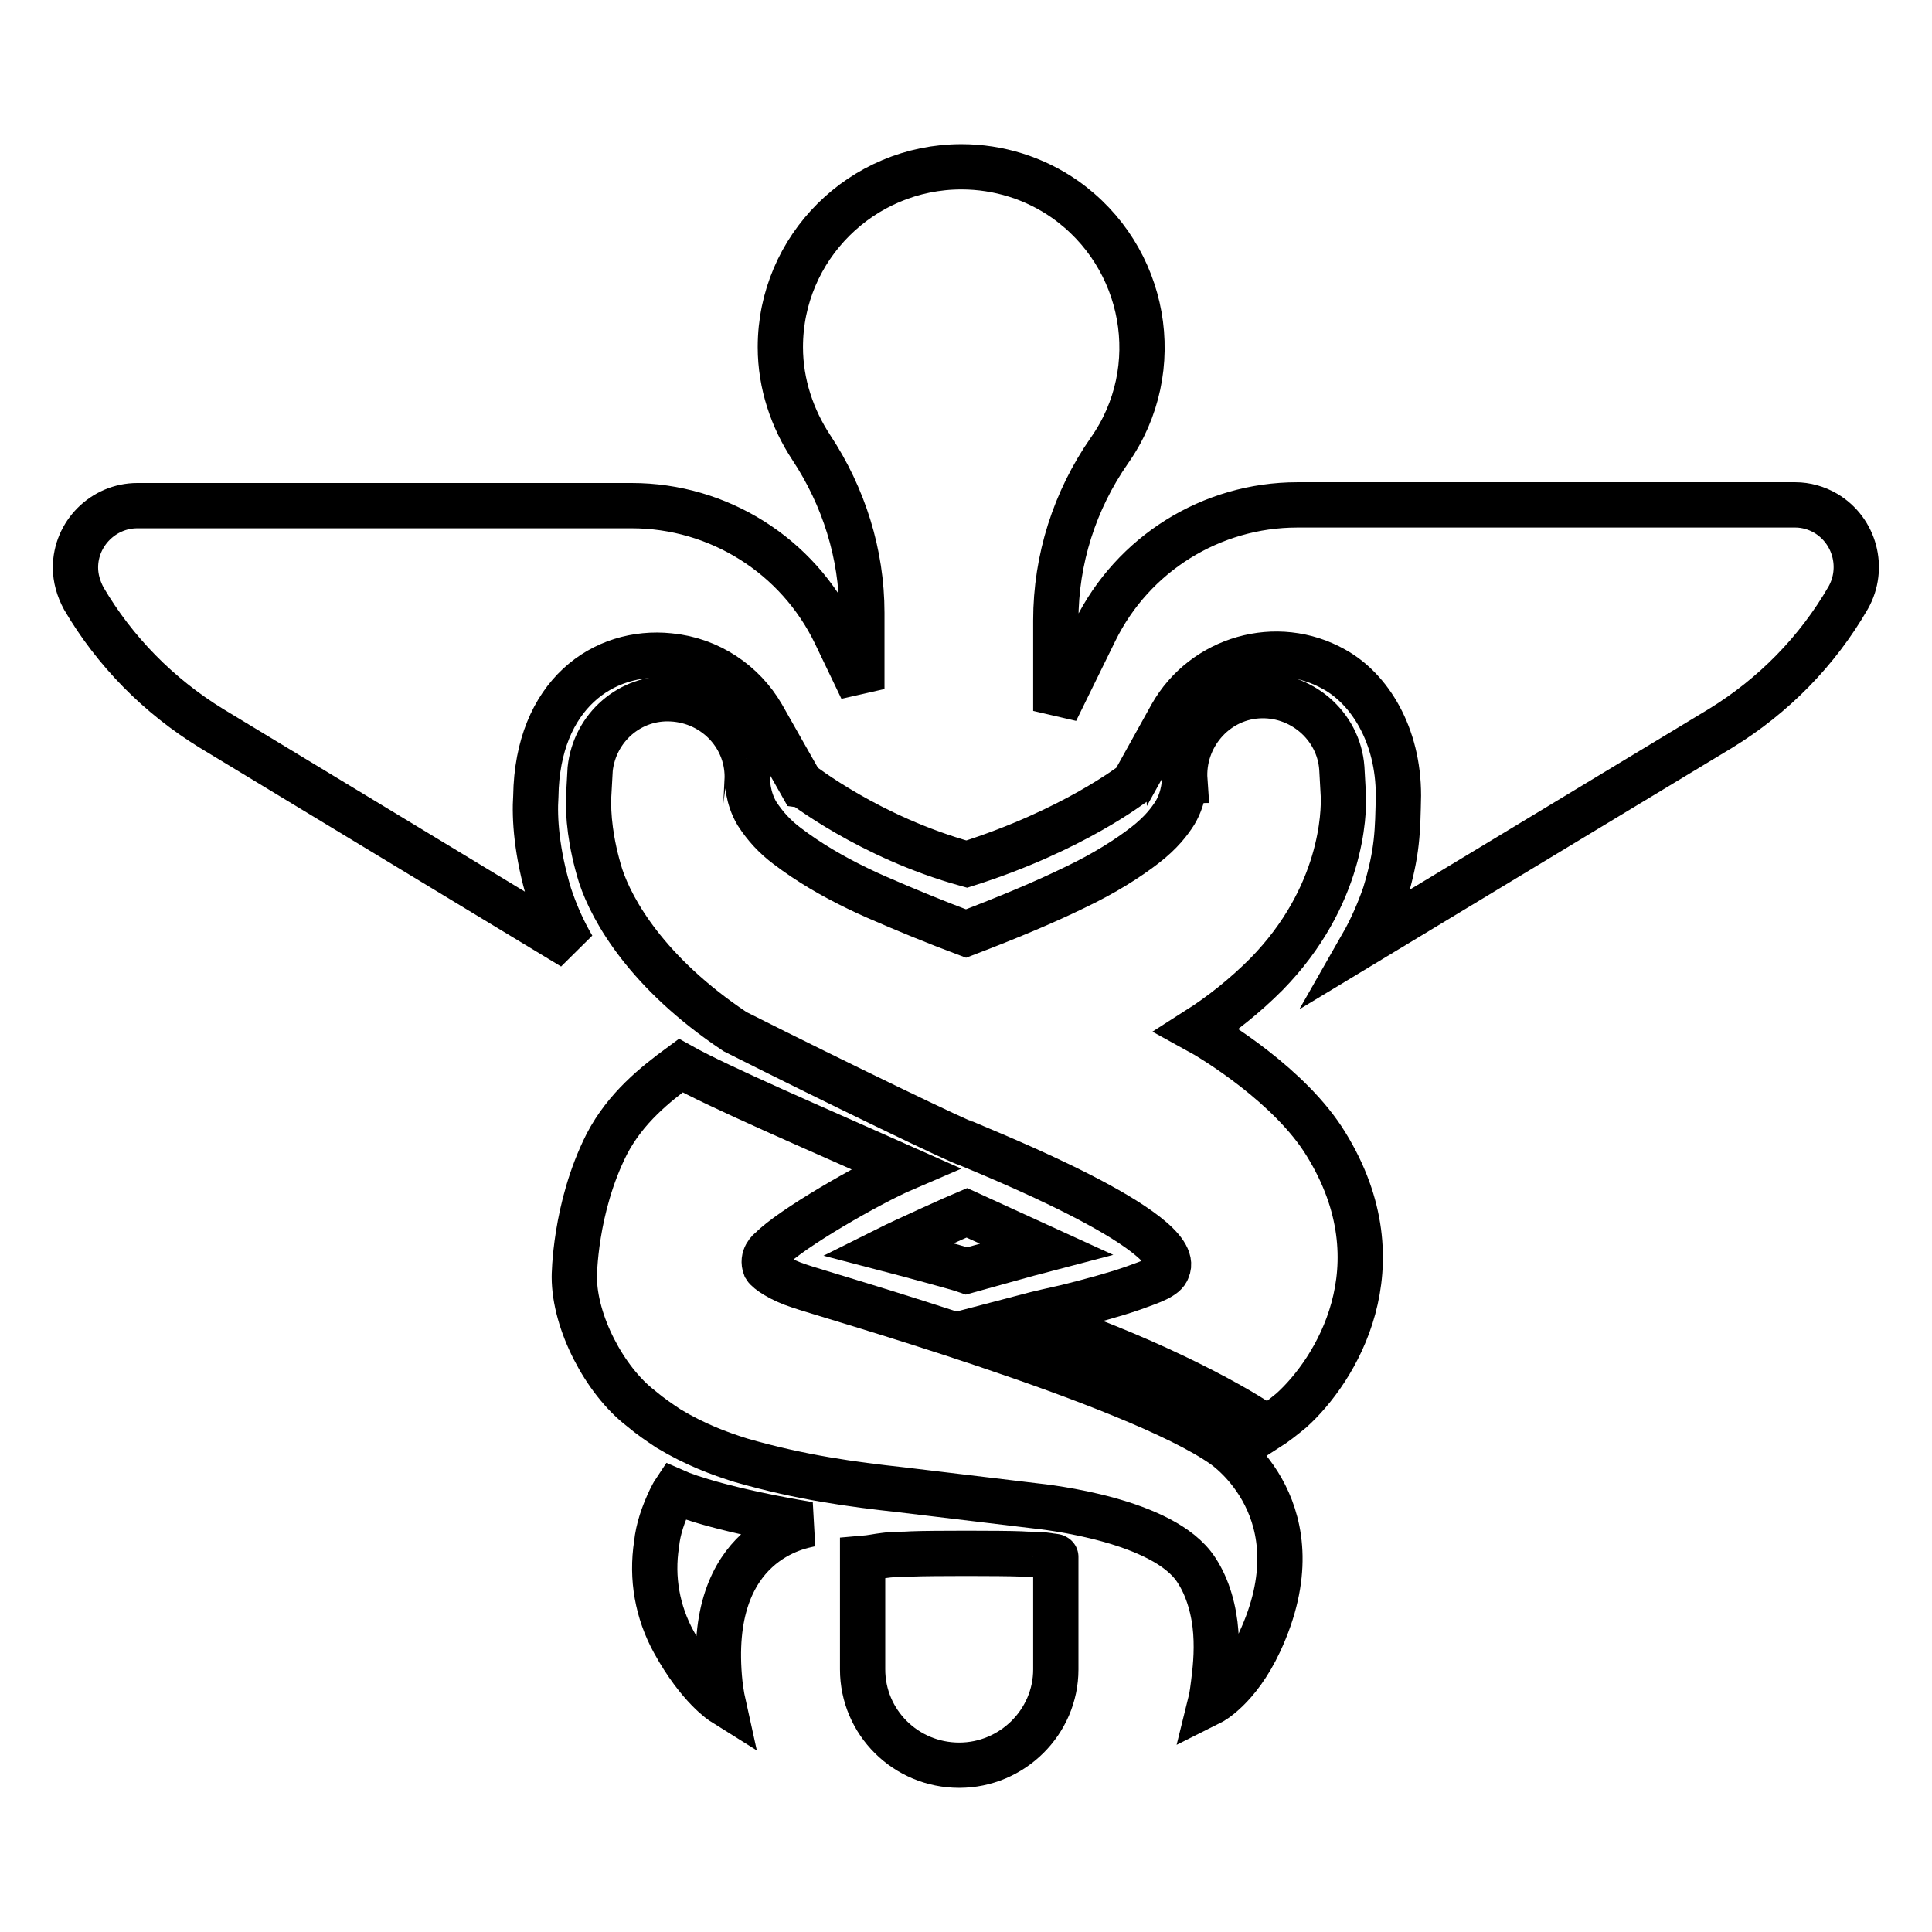 <?xml version="1.0" encoding="utf-8"?>
<!-- Svg Vector Icons : http://www.onlinewebfonts.com/icon -->
<!DOCTYPE svg PUBLIC "-//W3C//DTD SVG 1.1//EN" "http://www.w3.org/Graphics/SVG/1.1/DTD/svg11.dtd">
<svg version="1.1" xmlns="http://www.w3.org/2000/svg" xmlns:xlink="http://www.w3.org/1999/xlink" x="0px" y="0px" viewBox="0 0 256 256" enable-background="new 0 0 256 256" xml:space="preserve">
<g> <path stroke-width="6" fill-opacity="0" stroke="#000000"  d="M171.9,66.9c-11.4,0-21.8,6.5-26.8,16.7l-5.2,10.6v-12c0-8.1,2.5-15.9,7.1-22.5c7.6-10.8,4.9-25.7-5.9-33.3 c-4-2.8-8.8-4.3-13.7-4.3c-13.2,0-24,10.7-24,23.9c0,4.9,1.6,9.5,4.1,13.3c4.3,6.5,6.7,14.1,6.7,21.9v10.1l-3.5-7.3 c-5-10.4-15.5-17-27-17H18.2c-4.5,0-8.2,3.7-8.2,8.2c0,1.4,0.4,2.8,1.1,4.1C15.2,86.3,21,92.2,28,96.5l47.9,29 c-1.3-2.2-2.3-4.5-3.1-6.9c-1.7-5.6-2-10.2-1.8-13.1C71.2,92,80,86,88.7,86.9c5.3,0.5,9.8,3.6,12.3,7.9l5.1,9c0.1,0,9,7.1,22,10.7 c14.2-4.5,22-10.7,22.1-10.7l5-9c4.3-7.6,14-10.4,21.6-6.1c4.7,2.6,8.5,8.7,8.5,16.7c-0.1,4.7-0.1,7.5-1.8,13.1 c-0.8,2.3-1.8,4.6-3,6.7L228,96.5c7-4.3,12.8-10.2,16.9-17.3c2.2-3.9,0.9-8.9-3-11.2c-1.2-0.7-2.6-1.1-4-1.1H171.9L171.9,66.9z  M128.1,168.4c1.1-0.3,8.2-2.3,10.5-2.9c-3.5-1.6-7-3.2-10.5-4.8c-1.2,0.5-8.3,3.7-10.5,4.8C119.9,166.1,127,168,128.1,168.4z  M135.2,205.9c-2.3-0.1-12-0.1-14.3,0c-1.2,0.1-2.3,0-3.7,0.2c-0.9,0.1-1.7,0.3-2.9,0.4v14.7c0,7,5.7,12.7,12.8,12.7 c7,0,12.8-5.7,12.8-12.7v-14.9c0-0.1-0.7-0.1-1.1-0.2C137.4,205.9,136.4,206,135.2,205.9z M88.8,198.7c-0.9,1.9-1.6,3.9-1.8,5.9 c-0.7,4.5,0.1,9,2.3,13c3.3,6,6.5,8,6.5,8s-0.2-0.9-0.4-2.5c-2-19.1,11.1-20.9,11.8-21.1c-10.7-1.8-16-3.6-17.8-4.4 C89.2,197.9,89,198.3,88.8,198.7z M154.3,168.4L154.3,168.4L154.3,168.4z"/> <path stroke-width="6" fill-opacity="0" stroke="#000000"  d="M175.7,151.6c-4.7-7.7-14.9-13.9-17.1-15.1c3.3-2.1,6.4-4.6,9.2-7.4c10.1-10.3,10.3-21.4,10.2-23.7 l-0.2-3.6c-0.4-5.7-5.5-10-11.2-9.6c-5.7,0.4-10,5.5-9.6,11.2c-0.1,0,0,2.1-1.3,4.3c-0.7,1.1-1.8,2.6-4,4.3 c-2.2,1.7-5.3,3.7-9.3,5.6c-4.1,2-8.9,4-14.4,6.1c-4-1.5-7.9-3.1-11.8-4.8c-0.9-0.4-1.8-0.8-2.6-1.2c-3.3-1.6-6.4-3.4-9.3-5.6 c-1.6-1.2-2.9-2.6-4-4.3c-1.3-2.2-1.2-4.3-1.3-4.3c0.3-5.8-4.2-10.6-10-10.9c-5.5-0.3-10.2,3.8-10.8,9.3l-0.2,3.6 c-0.1,2.4,0.2,6.1,1.6,10.6c1.5,4.5,6.1,12.8,17.8,20.6c13.7,6.9,30.3,14.9,30.6,14.8c2.3,1,29,11.6,26.7,16.7 c-0.3,1-2.1,1.6-4.6,2.5c-2.6,0.9-5.6,1.7-8.8,2.5c-1.8,0.4-3.6,0.8-5.5,1.3c15.3,5,26.9,11.2,31.6,14.4c0.2,0.1,0.4,0.3,0.5,0.4 c1.1-0.7,2.1-1.5,3.2-2.4C176.9,181.7,185.7,167.8,175.7,151.6L175.7,151.6z"/> <path stroke-width="6" fill-opacity="0" stroke="#000000"  d="M162.2,191.6c-11.8-8.4-53.9-20.3-56.3-21.2c-2.5-0.8-4.2-2-4.5-2.5c-0.5-1.3,0.5-2.2,0.8-2.4 c2.5-2.6,12.8-8.6,17.7-10.7c-11.9-5.3-24.7-10.8-29.7-13.6c-3.4,2.5-7.3,5.6-9.8,10.4c-4.3,8.5-4.3,17.6-4.3,17.6 c0,6,4,13.7,8.8,17.4c1.3,1.1,2.5,1.9,3.7,2.7c3.5,2.1,6.7,3.3,9.6,4.2c8,2.3,14.8,3.2,21.2,3.9l17.5,2.1 c1.9,0.2,17.3,1.9,21.6,8.5c1.6,2.4,2.4,5.5,2.6,8.3c0.2,2.8-0.1,5.2-0.3,6.8c-0.2,1.7-0.4,2.5-0.4,2.5s3.6-1.8,6.5-8 C175,200.2,162.3,191.7,162.2,191.6L162.2,191.6z"/></g>
</svg>